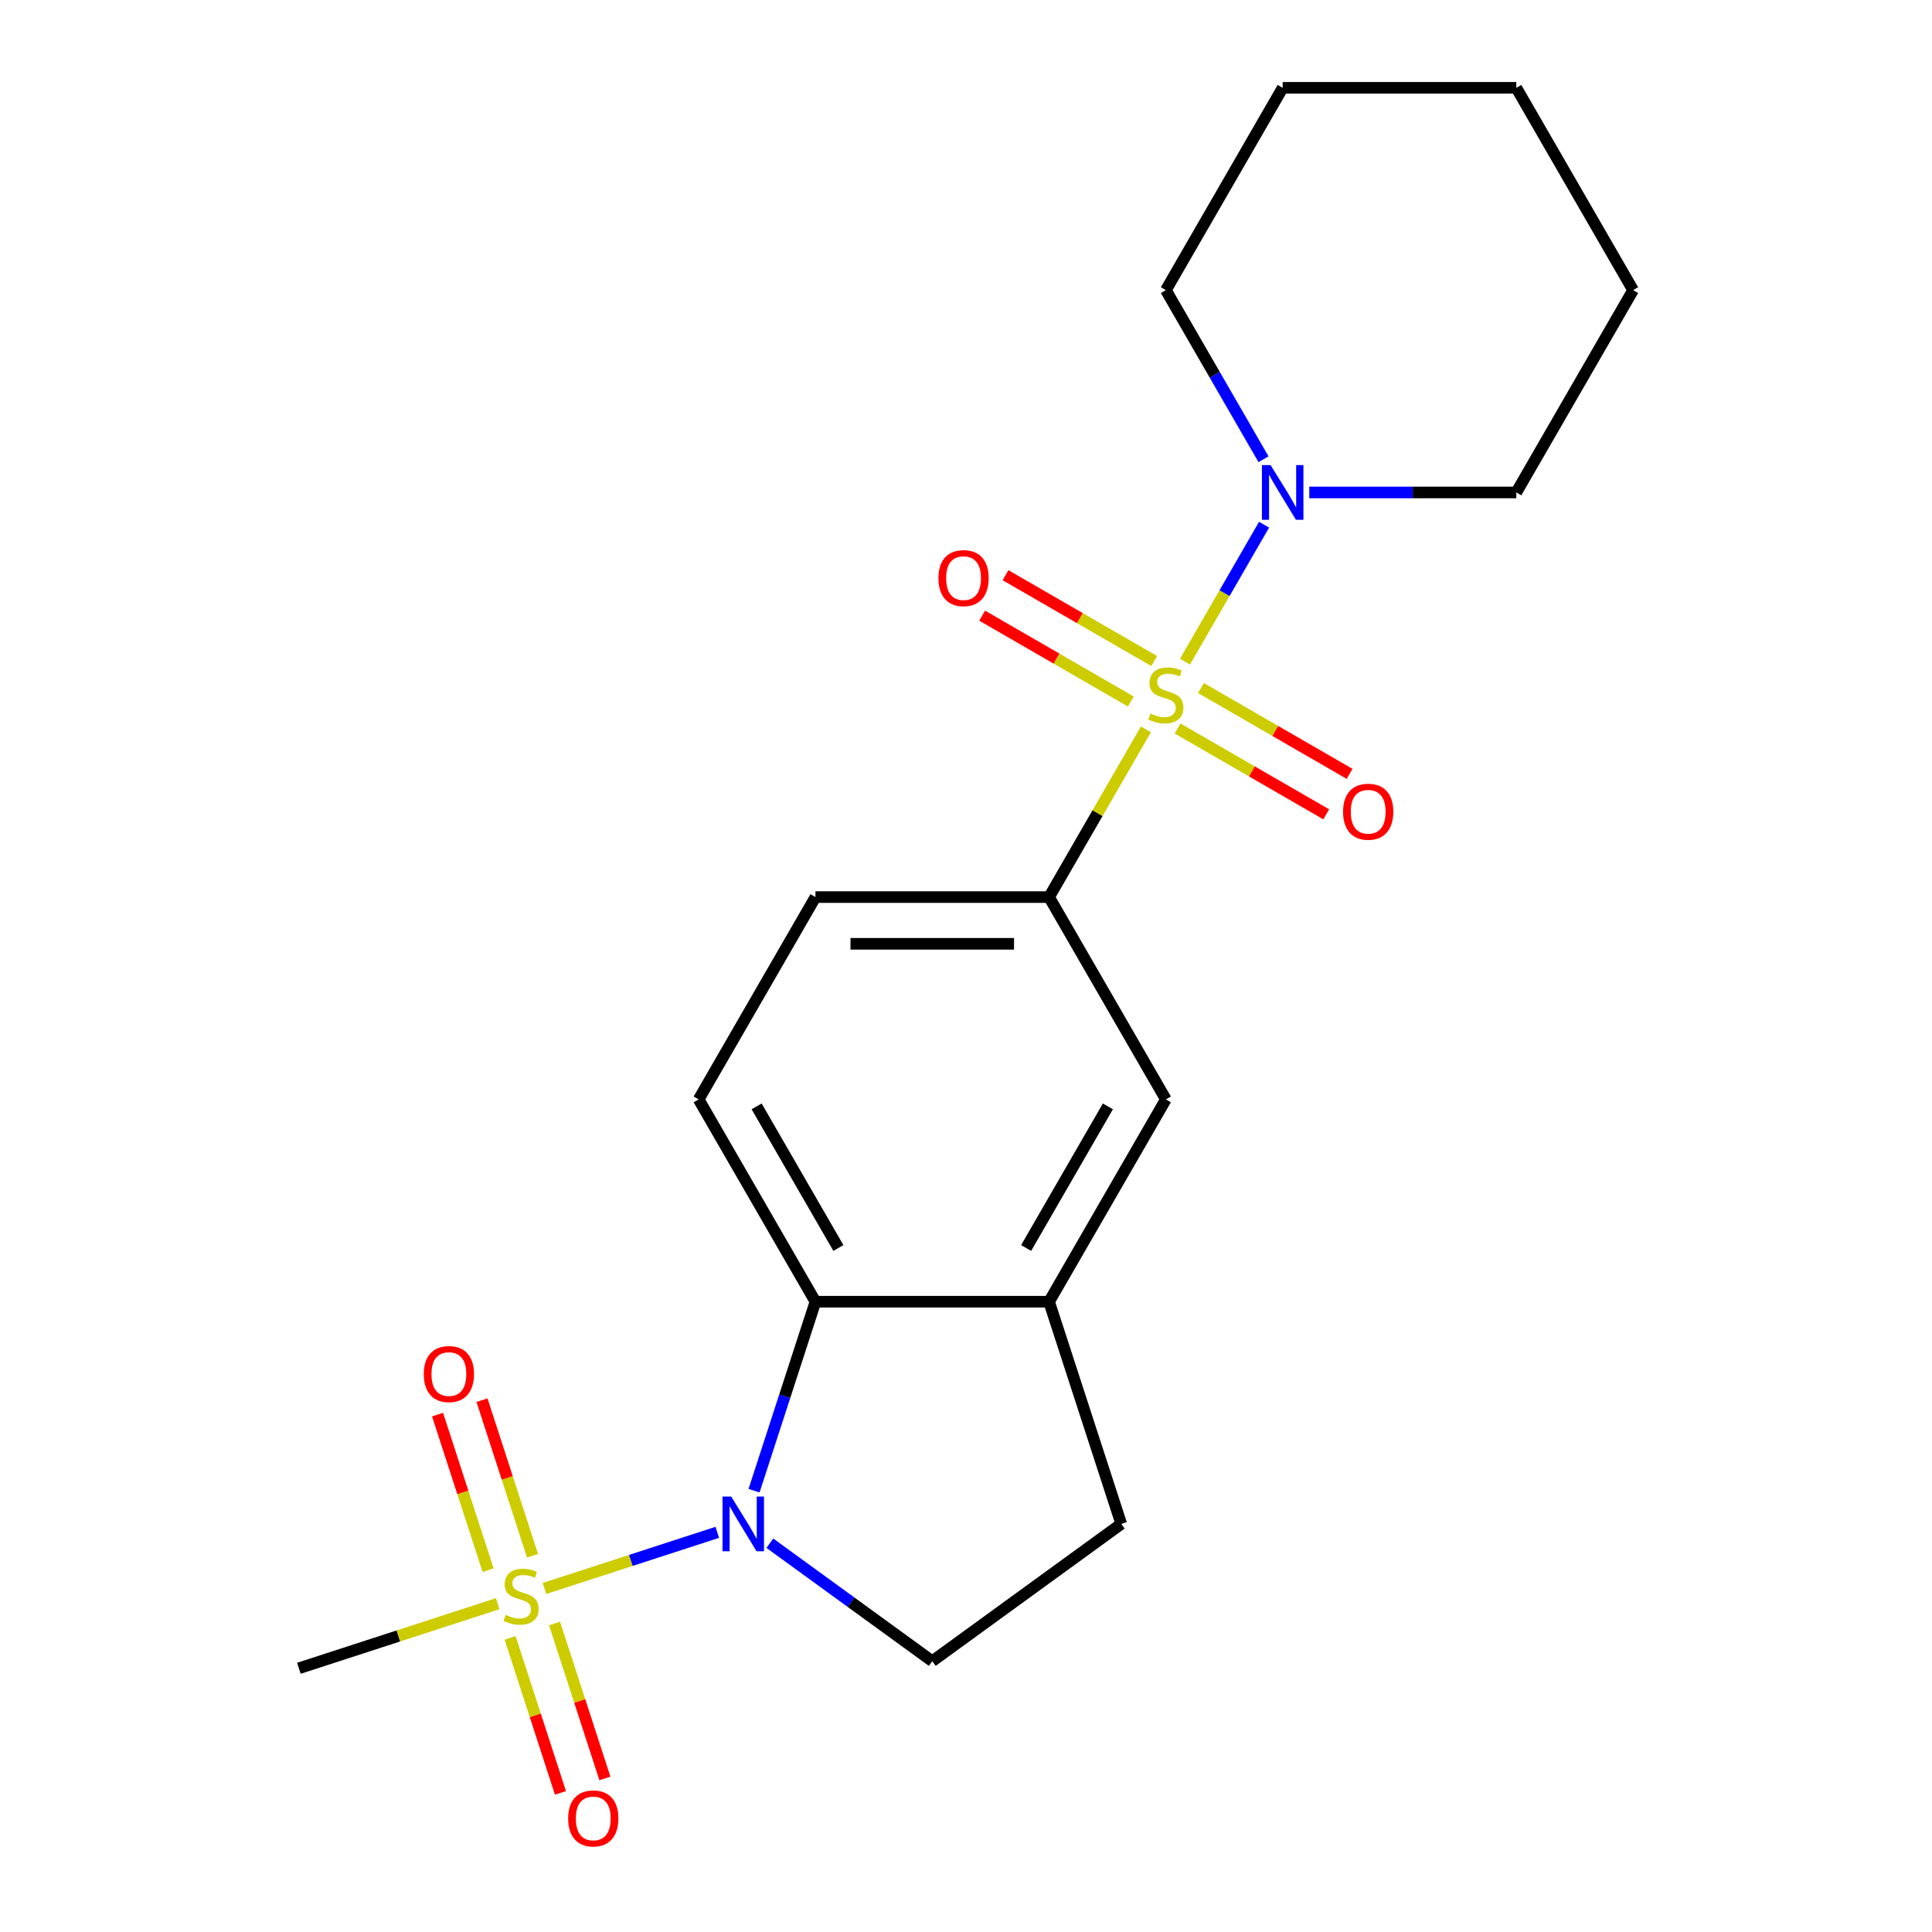 <?xml version='1.0' encoding='iso-8859-1'?>
<svg version='1.1' baseProfile='full'
              xmlns='http://www.w3.org/2000/svg'
                      xmlns:rdkit='http://www.rdkit.org/xml'
                      xmlns:xlink='http://www.w3.org/1999/xlink'
                  xml:space='preserve'
width='1000px' height='1000px' viewBox='0 0 1000 1000'>
<!-- END OF HEADER -->
<rect style='opacity:1.0;fill:#FFFFFF;stroke:none' width='1000' height='1000' x='0' y='0'> </rect>
<path class='bond-3' d='M 613.351,342.466 L 633.814,307.023' style='fill:none;fill-rule:evenodd;stroke:#CCCC00;stroke-width:6px;stroke-linecap:butt;stroke-linejoin:miter;stroke-opacity:1' />
<path class='bond-3' d='M 633.814,307.023 L 654.278,271.579' style='fill:none;fill-rule:evenodd;stroke:#0000FF;stroke-width:6px;stroke-linecap:butt;stroke-linejoin:miter;stroke-opacity:1' />
<path class='bond-4' d='M 593.117,377.512 L 568.056,420.92' style='fill:none;fill-rule:evenodd;stroke:#CCCC00;stroke-width:6px;stroke-linecap:butt;stroke-linejoin:miter;stroke-opacity:1' />
<path class='bond-4' d='M 568.056,420.92 L 542.994,464.328' style='fill:none;fill-rule:evenodd;stroke:#000000;stroke-width:6px;stroke-linecap:butt;stroke-linejoin:miter;stroke-opacity:1' />
<path class='bond-8' d='M 609.51,377.069 L 647.981,399.28' style='fill:none;fill-rule:evenodd;stroke:#CCCC00;stroke-width:6px;stroke-linecap:butt;stroke-linejoin:miter;stroke-opacity:1' />
<path class='bond-8' d='M 647.981,399.28 L 686.452,421.491' style='fill:none;fill-rule:evenodd;stroke:#FF0000;stroke-width:6px;stroke-linecap:butt;stroke-linejoin:miter;stroke-opacity:1' />
<path class='bond-8' d='M 621.602,356.125 L 660.073,378.336' style='fill:none;fill-rule:evenodd;stroke:#CCCC00;stroke-width:6px;stroke-linecap:butt;stroke-linejoin:miter;stroke-opacity:1' />
<path class='bond-8' d='M 660.073,378.336 L 698.544,400.548' style='fill:none;fill-rule:evenodd;stroke:#FF0000;stroke-width:6px;stroke-linecap:butt;stroke-linejoin:miter;stroke-opacity:1' />
<path class='bond-9' d='M 597.396,342.15 L 558.926,319.939' style='fill:none;fill-rule:evenodd;stroke:#CCCC00;stroke-width:6px;stroke-linecap:butt;stroke-linejoin:miter;stroke-opacity:1' />
<path class='bond-9' d='M 558.926,319.939 L 520.455,297.728' style='fill:none;fill-rule:evenodd;stroke:#FF0000;stroke-width:6px;stroke-linecap:butt;stroke-linejoin:miter;stroke-opacity:1' />
<path class='bond-9' d='M 585.305,363.094 L 546.834,340.882' style='fill:none;fill-rule:evenodd;stroke:#CCCC00;stroke-width:6px;stroke-linecap:butt;stroke-linejoin:miter;stroke-opacity:1' />
<path class='bond-9' d='M 546.834,340.882 L 508.363,318.671' style='fill:none;fill-rule:evenodd;stroke:#FF0000;stroke-width:6px;stroke-linecap:butt;stroke-linejoin:miter;stroke-opacity:1' />
<path class='bond-0' d='M 281.813,822.198 L 326.539,807.665' style='fill:none;fill-rule:evenodd;stroke:#CCCC00;stroke-width:6px;stroke-linecap:butt;stroke-linejoin:miter;stroke-opacity:1' />
<path class='bond-0' d='M 326.539,807.665 L 371.265,793.133' style='fill:none;fill-rule:evenodd;stroke:#0000FF;stroke-width:6px;stroke-linecap:butt;stroke-linejoin:miter;stroke-opacity:1' />
<path class='bond-11' d='M 275.64,805.251 L 262.558,764.988' style='fill:none;fill-rule:evenodd;stroke:#CCCC00;stroke-width:6px;stroke-linecap:butt;stroke-linejoin:miter;stroke-opacity:1' />
<path class='bond-11' d='M 262.558,764.988 L 249.476,724.726' style='fill:none;fill-rule:evenodd;stroke:#FF0000;stroke-width:6px;stroke-linecap:butt;stroke-linejoin:miter;stroke-opacity:1' />
<path class='bond-11' d='M 252.64,812.724 L 239.558,772.461' style='fill:none;fill-rule:evenodd;stroke:#CCCC00;stroke-width:6px;stroke-linecap:butt;stroke-linejoin:miter;stroke-opacity:1' />
<path class='bond-11' d='M 239.558,772.461 L 226.476,732.199' style='fill:none;fill-rule:evenodd;stroke:#FF0000;stroke-width:6px;stroke-linecap:butt;stroke-linejoin:miter;stroke-opacity:1' />
<path class='bond-12' d='M 264.027,847.77 L 277.06,887.882' style='fill:none;fill-rule:evenodd;stroke:#CCCC00;stroke-width:6px;stroke-linecap:butt;stroke-linejoin:miter;stroke-opacity:1' />
<path class='bond-12' d='M 277.06,887.882 L 290.094,927.994' style='fill:none;fill-rule:evenodd;stroke:#FF0000;stroke-width:6px;stroke-linecap:butt;stroke-linejoin:miter;stroke-opacity:1' />
<path class='bond-12' d='M 287.027,840.296 L 300.061,880.409' style='fill:none;fill-rule:evenodd;stroke:#CCCC00;stroke-width:6px;stroke-linecap:butt;stroke-linejoin:miter;stroke-opacity:1' />
<path class='bond-12' d='M 300.061,880.409 L 313.094,920.521' style='fill:none;fill-rule:evenodd;stroke:#FF0000;stroke-width:6px;stroke-linecap:butt;stroke-linejoin:miter;stroke-opacity:1' />
<path class='bond-15' d='M 257.607,830.063 L 206.159,846.779' style='fill:none;fill-rule:evenodd;stroke:#CCCC00;stroke-width:6px;stroke-linecap:butt;stroke-linejoin:miter;stroke-opacity:1' />
<path class='bond-15' d='M 206.159,846.779 L 154.71,863.496' style='fill:none;fill-rule:evenodd;stroke:#000000;stroke-width:6px;stroke-linecap:butt;stroke-linejoin:miter;stroke-opacity:1' />
<path class='bond-1' d='M 390.293,771.581 L 406.185,722.673' style='fill:none;fill-rule:evenodd;stroke:#0000FF;stroke-width:6px;stroke-linecap:butt;stroke-linejoin:miter;stroke-opacity:1' />
<path class='bond-1' d='M 406.185,722.673 L 422.076,673.764' style='fill:none;fill-rule:evenodd;stroke:#000000;stroke-width:6px;stroke-linecap:butt;stroke-linejoin:miter;stroke-opacity:1' />
<path class='bond-23' d='M 398.473,798.764 L 440.504,829.301' style='fill:none;fill-rule:evenodd;stroke:#0000FF;stroke-width:6px;stroke-linecap:butt;stroke-linejoin:miter;stroke-opacity:1' />
<path class='bond-23' d='M 440.504,829.301 L 482.535,859.838' style='fill:none;fill-rule:evenodd;stroke:#000000;stroke-width:6px;stroke-linecap:butt;stroke-linejoin:miter;stroke-opacity:1' />
<path class='bond-2' d='M 422.076,673.764 L 361.617,569.046' style='fill:none;fill-rule:evenodd;stroke:#000000;stroke-width:6px;stroke-linecap:butt;stroke-linejoin:miter;stroke-opacity:1' />
<path class='bond-2' d='M 433.951,645.965 L 391.629,572.662' style='fill:none;fill-rule:evenodd;stroke:#000000;stroke-width:6px;stroke-linecap:butt;stroke-linejoin:miter;stroke-opacity:1' />
<path class='bond-21' d='M 422.076,673.764 L 542.994,673.764' style='fill:none;fill-rule:evenodd;stroke:#000000;stroke-width:6px;stroke-linecap:butt;stroke-linejoin:miter;stroke-opacity:1' />
<path class='bond-16' d='M 677.676,254.891 L 731.253,254.891' style='fill:none;fill-rule:evenodd;stroke:#0000FF;stroke-width:6px;stroke-linecap:butt;stroke-linejoin:miter;stroke-opacity:1' />
<path class='bond-16' d='M 731.253,254.891 L 784.831,254.891' style='fill:none;fill-rule:evenodd;stroke:#000000;stroke-width:6px;stroke-linecap:butt;stroke-linejoin:miter;stroke-opacity:1' />
<path class='bond-17' d='M 653.992,237.708 L 628.723,193.94' style='fill:none;fill-rule:evenodd;stroke:#0000FF;stroke-width:6px;stroke-linecap:butt;stroke-linejoin:miter;stroke-opacity:1' />
<path class='bond-17' d='M 628.723,193.94 L 603.453,150.173' style='fill:none;fill-rule:evenodd;stroke:#000000;stroke-width:6px;stroke-linecap:butt;stroke-linejoin:miter;stroke-opacity:1' />
<path class='bond-7' d='M 542.994,464.328 L 603.453,569.046' style='fill:none;fill-rule:evenodd;stroke:#000000;stroke-width:6px;stroke-linecap:butt;stroke-linejoin:miter;stroke-opacity:1' />
<path class='bond-13' d='M 542.994,464.328 L 422.076,464.328' style='fill:none;fill-rule:evenodd;stroke:#000000;stroke-width:6px;stroke-linecap:butt;stroke-linejoin:miter;stroke-opacity:1' />
<path class='bond-13' d='M 524.857,488.511 L 440.214,488.511' style='fill:none;fill-rule:evenodd;stroke:#000000;stroke-width:6px;stroke-linecap:butt;stroke-linejoin:miter;stroke-opacity:1' />
<path class='bond-5' d='M 542.994,673.764 L 603.453,569.046' style='fill:none;fill-rule:evenodd;stroke:#000000;stroke-width:6px;stroke-linecap:butt;stroke-linejoin:miter;stroke-opacity:1' />
<path class='bond-5' d='M 531.12,645.965 L 573.441,572.662' style='fill:none;fill-rule:evenodd;stroke:#000000;stroke-width:6px;stroke-linecap:butt;stroke-linejoin:miter;stroke-opacity:1' />
<path class='bond-14' d='M 542.994,673.764 L 580.36,788.764' style='fill:none;fill-rule:evenodd;stroke:#000000;stroke-width:6px;stroke-linecap:butt;stroke-linejoin:miter;stroke-opacity:1' />
<path class='bond-6' d='M 482.535,859.838 L 580.36,788.764' style='fill:none;fill-rule:evenodd;stroke:#000000;stroke-width:6px;stroke-linecap:butt;stroke-linejoin:miter;stroke-opacity:1' />
<path class='bond-10' d='M 361.617,569.046 L 422.076,464.328' style='fill:none;fill-rule:evenodd;stroke:#000000;stroke-width:6px;stroke-linecap:butt;stroke-linejoin:miter;stroke-opacity:1' />
<path class='bond-19' d='M 784.831,254.891 L 845.29,150.173' style='fill:none;fill-rule:evenodd;stroke:#000000;stroke-width:6px;stroke-linecap:butt;stroke-linejoin:miter;stroke-opacity:1' />
<path class='bond-18' d='M 603.453,150.173 L 663.913,45.455' style='fill:none;fill-rule:evenodd;stroke:#000000;stroke-width:6px;stroke-linecap:butt;stroke-linejoin:miter;stroke-opacity:1' />
<path class='bond-20' d='M 663.913,45.455 L 784.831,45.455' style='fill:none;fill-rule:evenodd;stroke:#000000;stroke-width:6px;stroke-linecap:butt;stroke-linejoin:miter;stroke-opacity:1' />
<path class='bond-22' d='M 845.29,150.173 L 784.831,45.455' style='fill:none;fill-rule:evenodd;stroke:#000000;stroke-width:6px;stroke-linecap:butt;stroke-linejoin:miter;stroke-opacity:1' />
<path  class='atom-0' d='M 595.453 369.329
Q 595.773 369.449, 597.093 370.009
Q 598.413 370.569, 599.853 370.929
Q 601.333 371.249, 602.773 371.249
Q 605.453 371.249, 607.013 369.969
Q 608.573 368.649, 608.573 366.369
Q 608.573 364.809, 607.773 363.849
Q 607.013 362.889, 605.813 362.369
Q 604.613 361.849, 602.613 361.249
Q 600.093 360.489, 598.573 359.769
Q 597.093 359.049, 596.013 357.529
Q 594.973 356.009, 594.973 353.449
Q 594.973 349.889, 597.373 347.689
Q 599.813 345.489, 604.613 345.489
Q 607.893 345.489, 611.613 347.049
L 610.693 350.129
Q 607.293 348.729, 604.733 348.729
Q 601.973 348.729, 600.453 349.889
Q 598.933 351.009, 598.973 352.969
Q 598.973 354.489, 599.733 355.409
Q 600.533 356.329, 601.653 356.849
Q 602.813 357.369, 604.733 357.969
Q 607.293 358.769, 608.813 359.569
Q 610.333 360.369, 611.413 362.009
Q 612.533 363.609, 612.533 366.369
Q 612.533 370.289, 609.893 372.409
Q 607.293 374.489, 602.933 374.489
Q 600.413 374.489, 598.493 373.929
Q 596.613 373.409, 594.373 372.489
L 595.453 369.329
' fill='#CCCC00'/>
<path  class='atom-1' d='M 261.71 835.85
Q 262.03 835.97, 263.35 836.53
Q 264.67 837.09, 266.11 837.45
Q 267.59 837.77, 269.03 837.77
Q 271.71 837.77, 273.27 836.49
Q 274.83 835.17, 274.83 832.89
Q 274.83 831.33, 274.03 830.37
Q 273.27 829.41, 272.07 828.89
Q 270.87 828.37, 268.87 827.77
Q 266.35 827.01, 264.83 826.29
Q 263.35 825.57, 262.27 824.05
Q 261.23 822.53, 261.23 819.97
Q 261.23 816.41, 263.63 814.21
Q 266.07 812.01, 270.87 812.01
Q 274.15 812.01, 277.87 813.57
L 276.95 816.65
Q 273.55 815.25, 270.99 815.25
Q 268.23 815.25, 266.71 816.41
Q 265.19 817.53, 265.23 819.49
Q 265.23 821.01, 265.99 821.93
Q 266.79 822.85, 267.91 823.37
Q 269.07 823.89, 270.99 824.49
Q 273.55 825.29, 275.07 826.09
Q 276.59 826.89, 277.67 828.53
Q 278.79 830.13, 278.79 832.89
Q 278.79 836.81, 276.15 838.93
Q 273.55 841.01, 269.19 841.01
Q 266.67 841.01, 264.75 840.45
Q 262.87 839.93, 260.63 839.01
L 261.71 835.85
' fill='#CCCC00'/>
<path  class='atom-2' d='M 378.45 774.604
L 387.73 789.604
Q 388.65 791.084, 390.13 793.764
Q 391.61 796.444, 391.69 796.604
L 391.69 774.604
L 395.45 774.604
L 395.45 802.924
L 391.57 802.924
L 381.61 786.524
Q 380.45 784.604, 379.21 782.404
Q 378.01 780.204, 377.65 779.524
L 377.65 802.924
L 373.97 802.924
L 373.97 774.604
L 378.45 774.604
' fill='#0000FF'/>
<path  class='atom-4' d='M 657.653 240.731
L 666.933 255.731
Q 667.853 257.211, 669.333 259.891
Q 670.813 262.571, 670.893 262.731
L 670.893 240.731
L 674.653 240.731
L 674.653 269.051
L 670.773 269.051
L 660.813 252.651
Q 659.653 250.731, 658.413 248.531
Q 657.213 246.331, 656.853 245.651
L 656.853 269.051
L 653.173 269.051
L 653.173 240.731
L 657.653 240.731
' fill='#0000FF'/>
<path  class='atom-9' d='M 695.172 420.148
Q 695.172 413.348, 698.532 409.548
Q 701.892 405.748, 708.172 405.748
Q 714.452 405.748, 717.812 409.548
Q 721.172 413.348, 721.172 420.148
Q 721.172 427.028, 717.772 430.948
Q 714.372 434.828, 708.172 434.828
Q 701.932 434.828, 698.532 430.948
Q 695.172 427.068, 695.172 420.148
M 708.172 431.628
Q 712.492 431.628, 714.812 428.748
Q 717.172 425.828, 717.172 420.148
Q 717.172 414.588, 714.812 411.788
Q 712.492 408.948, 708.172 408.948
Q 703.852 408.948, 701.492 411.748
Q 699.172 414.548, 699.172 420.148
Q 699.172 425.868, 701.492 428.748
Q 703.852 431.628, 708.172 431.628
' fill='#FF0000'/>
<path  class='atom-10' d='M 485.735 299.23
Q 485.735 292.43, 489.095 288.63
Q 492.455 284.83, 498.735 284.83
Q 505.015 284.83, 508.375 288.63
Q 511.735 292.43, 511.735 299.23
Q 511.735 306.11, 508.335 310.03
Q 504.935 313.91, 498.735 313.91
Q 492.495 313.91, 489.095 310.03
Q 485.735 306.15, 485.735 299.23
M 498.735 310.71
Q 503.055 310.71, 505.375 307.83
Q 507.735 304.91, 507.735 299.23
Q 507.735 293.67, 505.375 290.87
Q 503.055 288.03, 498.735 288.03
Q 494.415 288.03, 492.055 290.83
Q 489.735 293.63, 489.735 299.23
Q 489.735 304.95, 492.055 307.83
Q 494.415 310.71, 498.735 310.71
' fill='#FF0000'/>
<path  class='atom-12' d='M 219.344 711.21
Q 219.344 704.41, 222.704 700.61
Q 226.064 696.81, 232.344 696.81
Q 238.624 696.81, 241.984 700.61
Q 245.344 704.41, 245.344 711.21
Q 245.344 718.09, 241.944 722.01
Q 238.544 725.89, 232.344 725.89
Q 226.104 725.89, 222.704 722.01
Q 219.344 718.13, 219.344 711.21
M 232.344 722.69
Q 236.664 722.69, 238.984 719.81
Q 241.344 716.89, 241.344 711.21
Q 241.344 705.65, 238.984 702.85
Q 236.664 700.01, 232.344 700.01
Q 228.024 700.01, 225.664 702.81
Q 223.344 705.61, 223.344 711.21
Q 223.344 716.93, 225.664 719.81
Q 228.024 722.69, 232.344 722.69
' fill='#FF0000'/>
<path  class='atom-13' d='M 294.076 941.21
Q 294.076 934.41, 297.436 930.61
Q 300.796 926.81, 307.076 926.81
Q 313.356 926.81, 316.716 930.61
Q 320.076 934.41, 320.076 941.21
Q 320.076 948.09, 316.676 952.01
Q 313.276 955.89, 307.076 955.89
Q 300.836 955.89, 297.436 952.01
Q 294.076 948.13, 294.076 941.21
M 307.076 952.69
Q 311.396 952.69, 313.716 949.81
Q 316.076 946.89, 316.076 941.21
Q 316.076 935.65, 313.716 932.85
Q 311.396 930.01, 307.076 930.01
Q 302.756 930.01, 300.396 932.81
Q 298.076 935.61, 298.076 941.21
Q 298.076 946.93, 300.396 949.81
Q 302.756 952.69, 307.076 952.69
' fill='#FF0000'/>
</svg>

